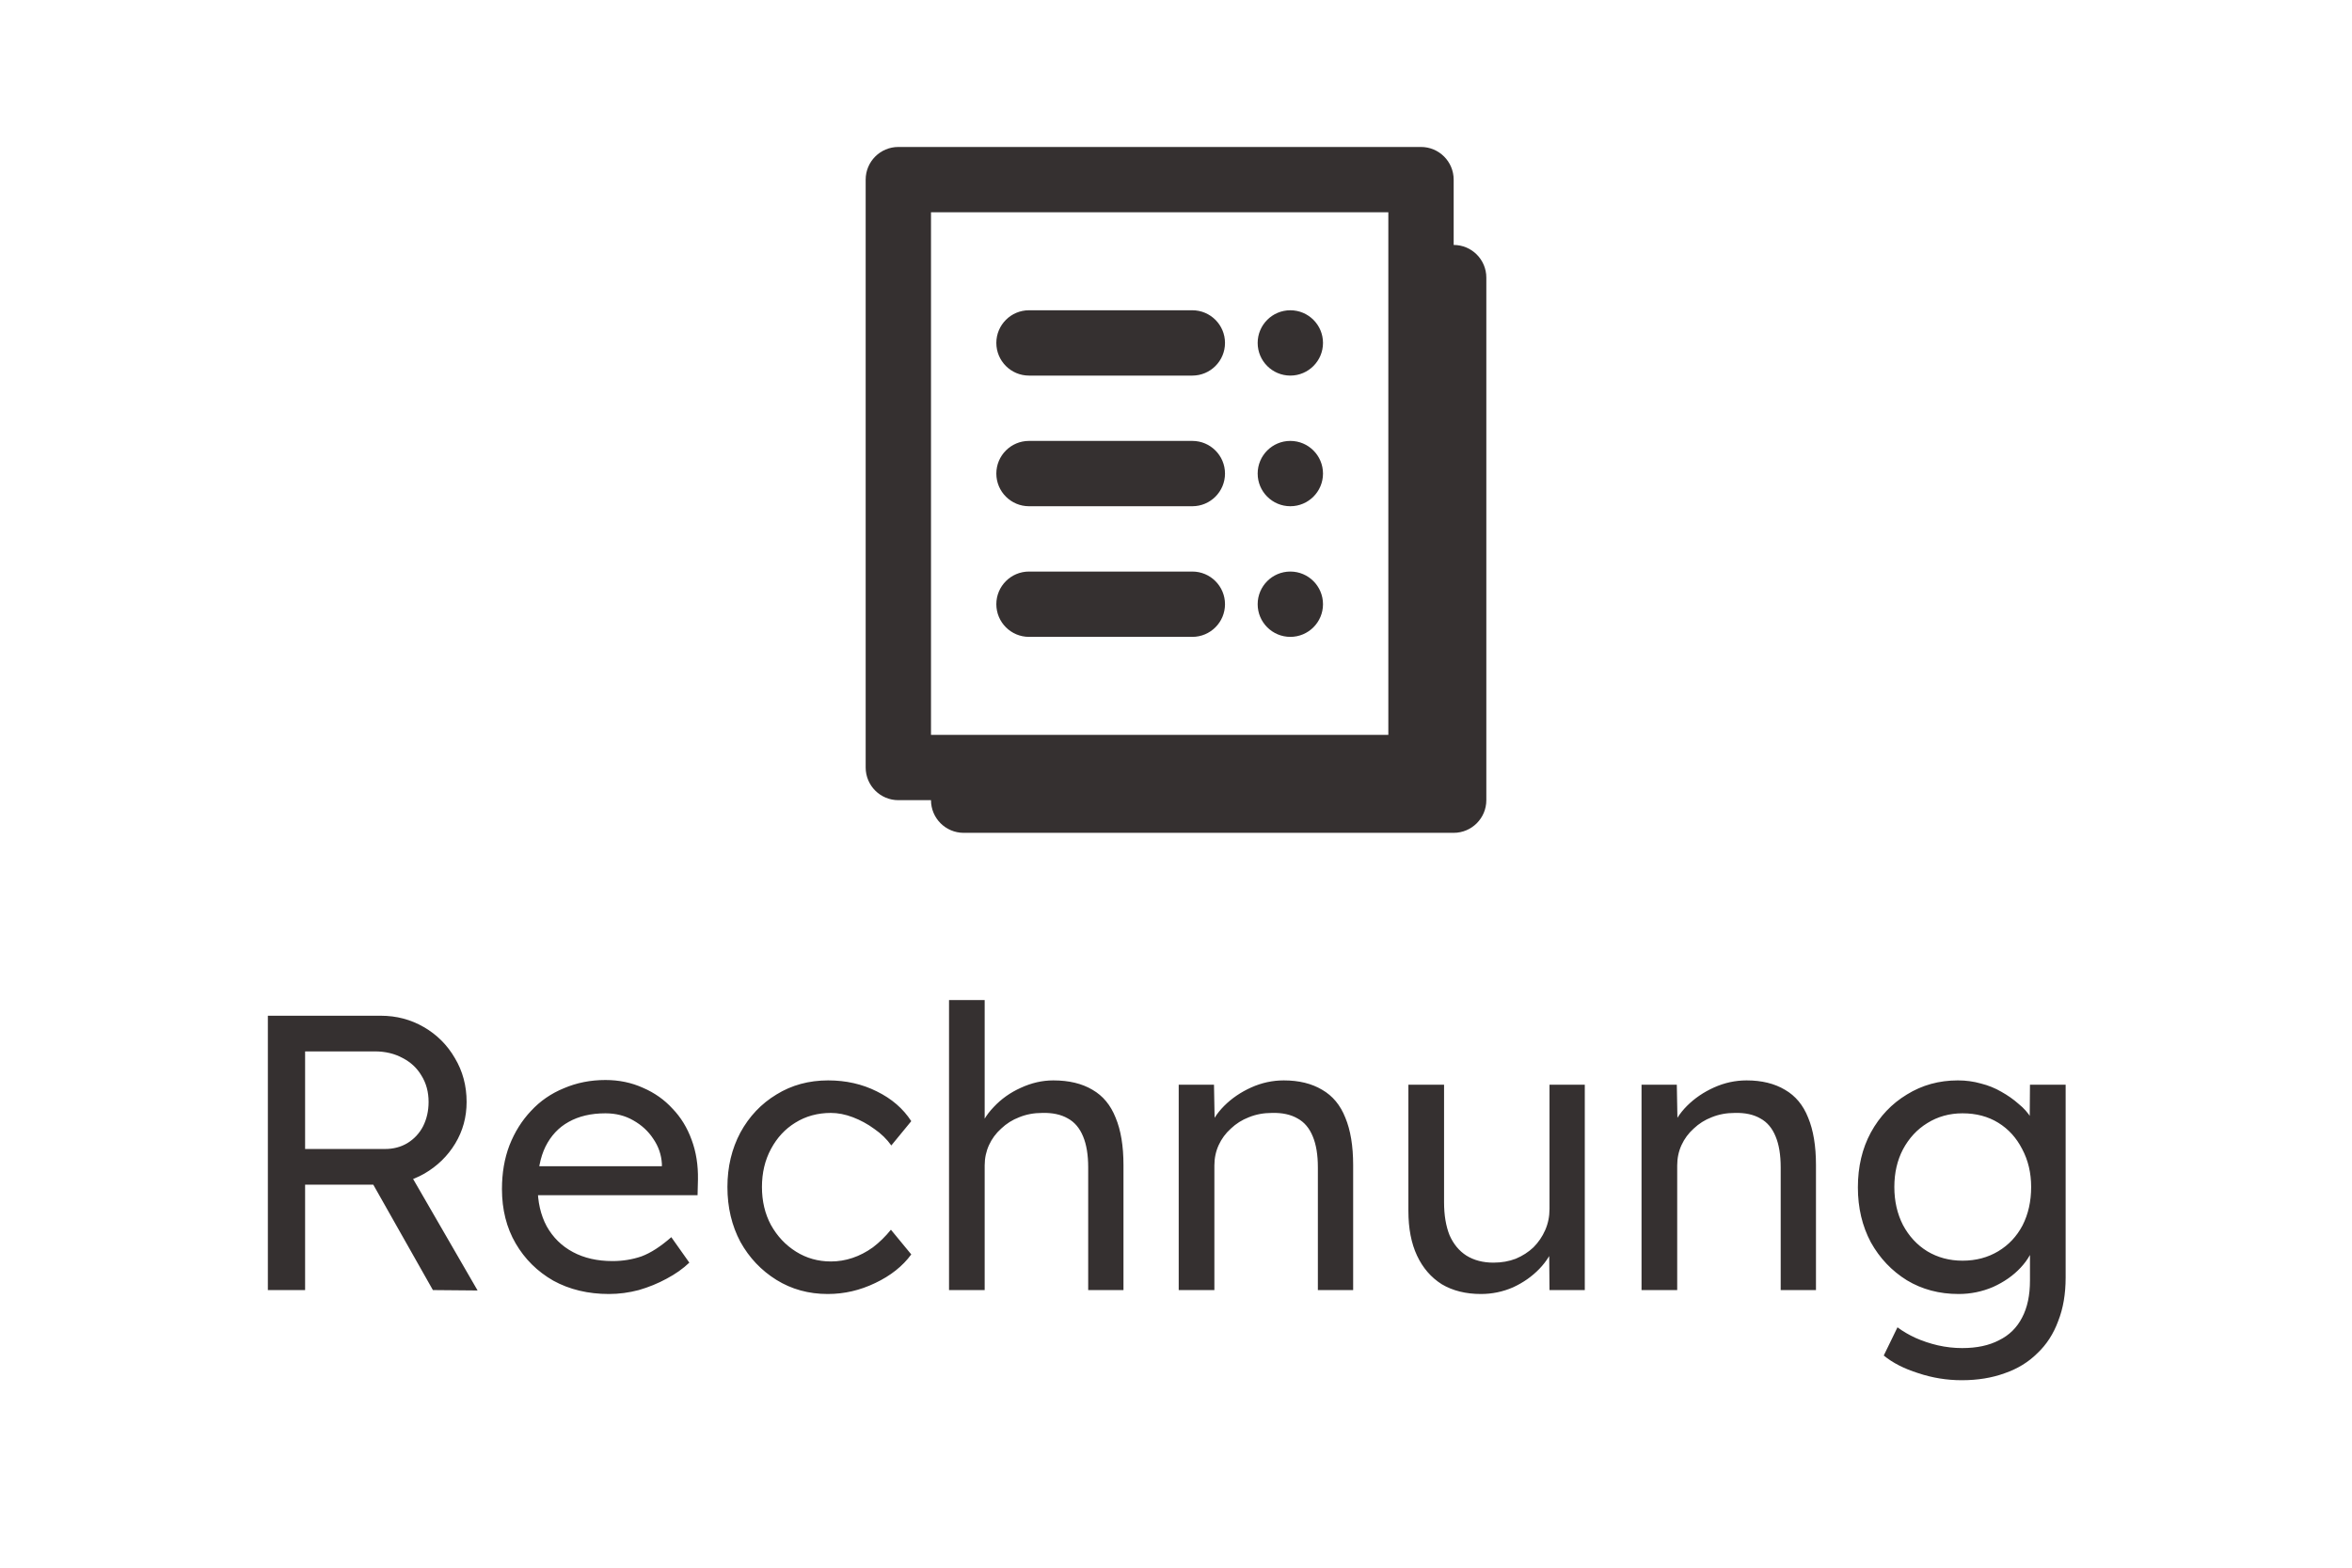 <svg width="72" height="48" viewBox="0 0 72 48" fill="none" xmlns="http://www.w3.org/2000/svg">
<path fill-rule="evenodd" clip-rule="evenodd" d="M26.5 5.5C26.5 4.948 26.948 4.5 27.5 4.5H43.5C44.052 4.5 44.5 4.948 44.5 5.5V7.5C45.052 7.5 45.5 7.948 45.5 8.5V24.5C45.5 25.052 45.052 25.5 44.5 25.5H29.5C28.948 25.5 28.5 25.052 28.5 24.5H27.5C26.948 24.5 26.5 24.052 26.5 23.5V5.5ZM28.5 6.5V22.5H42.5V6.5H28.5ZM30.5 10.5C30.5 9.948 30.948 9.5 31.5 9.5H36.5C37.052 9.5 37.5 9.948 37.5 10.5C37.5 11.052 37.052 11.5 36.5 11.5H31.5C30.948 11.5 30.5 11.052 30.5 10.5ZM31.5 13.5C30.948 13.5 30.5 13.948 30.5 14.5C30.5 15.052 30.948 15.5 31.5 15.5H36.5C37.052 15.5 37.5 15.052 37.5 14.5C37.5 13.948 37.052 13.5 36.5 13.5H31.5ZM30.5 18.5C30.5 17.948 30.948 17.5 31.5 17.5H36.5C37.052 17.5 37.5 17.948 37.5 18.5C37.5 19.052 37.052 19.5 36.5 19.5H31.5C30.948 19.5 30.5 19.052 30.5 18.5ZM39.5 11.5C40.052 11.5 40.5 11.052 40.5 10.5C40.5 9.948 40.052 9.5 39.5 9.5C38.948 9.5 38.5 9.948 38.5 10.5C38.5 11.052 38.948 11.5 39.5 11.5ZM40.5 14.5C40.5 15.052 40.052 15.5 39.5 15.5C38.948 15.5 38.5 15.052 38.5 14.5C38.5 13.948 38.948 13.5 39.5 13.5C40.052 13.5 40.5 13.948 40.5 14.5ZM39.5 19.5C40.052 19.5 40.5 19.052 40.5 18.5C40.5 17.948 40.052 17.5 39.5 17.5C38.948 17.5 38.5 17.948 38.5 18.5C38.5 19.052 38.948 19.5 39.5 19.5Z" fill="#353030"/>
<path d="M8.2 39.5V31.1H11.656C12.136 31.1 12.576 31.216 12.976 31.448C13.376 31.68 13.692 31.996 13.924 32.396C14.164 32.796 14.284 33.244 14.284 33.74C14.284 34.204 14.168 34.628 13.936 35.012C13.704 35.396 13.388 35.704 12.988 35.936C12.596 36.16 12.16 36.272 11.68 36.272H9.34V39.5H8.2ZM13.252 39.5L11.128 35.744L12.268 35.444L14.62 39.512L13.252 39.5ZM9.34 35.18H11.788C12.044 35.18 12.272 35.12 12.472 35C12.68 34.872 12.84 34.7 12.952 34.484C13.064 34.26 13.12 34.012 13.12 33.74C13.12 33.436 13.048 33.168 12.904 32.936C12.768 32.704 12.576 32.524 12.328 32.396C12.08 32.26 11.796 32.192 11.476 32.192H9.34V35.18ZM18.642 39.62C18.002 39.62 17.434 39.484 16.938 39.212C16.45 38.932 16.066 38.552 15.786 38.072C15.506 37.592 15.366 37.036 15.366 36.404C15.366 35.916 15.442 35.472 15.594 35.072C15.754 34.664 15.974 34.312 16.254 34.016C16.534 33.712 16.87 33.48 17.262 33.32C17.654 33.152 18.078 33.068 18.534 33.068C18.95 33.068 19.334 33.148 19.686 33.308C20.038 33.46 20.338 33.672 20.586 33.944C20.842 34.208 21.038 34.528 21.174 34.904C21.31 35.272 21.374 35.676 21.366 36.116L21.354 36.596H16.17L15.954 35.708H20.466L20.262 35.924V35.636C20.246 35.356 20.158 35.1 19.998 34.868C19.846 34.636 19.642 34.448 19.386 34.304C19.138 34.16 18.854 34.088 18.534 34.088C18.094 34.088 17.718 34.176 17.406 34.352C17.102 34.52 16.866 34.772 16.698 35.108C16.538 35.436 16.458 35.844 16.458 36.332C16.458 36.796 16.55 37.2 16.734 37.544C16.926 37.888 17.194 38.152 17.538 38.336C17.882 38.52 18.286 38.612 18.75 38.612C19.062 38.612 19.358 38.564 19.638 38.468C19.918 38.364 20.222 38.168 20.55 37.88L21.102 38.66C20.91 38.844 20.678 39.008 20.406 39.152C20.142 39.296 19.858 39.412 19.554 39.5C19.25 39.58 18.946 39.62 18.642 39.62ZM25.34 39.62C24.756 39.62 24.233 39.476 23.768 39.188C23.305 38.9 22.936 38.512 22.665 38.024C22.401 37.528 22.268 36.968 22.268 36.344C22.268 35.728 22.401 35.172 22.665 34.676C22.936 34.18 23.305 33.792 23.768 33.512C24.233 33.224 24.761 33.08 25.352 33.08C25.896 33.08 26.392 33.192 26.84 33.416C27.297 33.64 27.648 33.944 27.896 34.328L27.285 35.072C27.148 34.88 26.977 34.712 26.768 34.568C26.561 34.416 26.34 34.296 26.108 34.208C25.877 34.12 25.652 34.076 25.436 34.076C25.029 34.076 24.665 34.176 24.345 34.376C24.032 34.568 23.785 34.836 23.601 35.18C23.416 35.524 23.325 35.912 23.325 36.344C23.325 36.776 23.416 37.164 23.601 37.508C23.793 37.852 24.049 38.124 24.369 38.324C24.689 38.524 25.044 38.624 25.436 38.624C25.66 38.624 25.881 38.588 26.096 38.516C26.312 38.444 26.52 38.336 26.721 38.192C26.921 38.04 27.105 37.86 27.273 37.652L27.896 38.408C27.633 38.768 27.265 39.06 26.793 39.284C26.328 39.508 25.845 39.62 25.34 39.62ZM29.052 39.5V30.62H30.143V34.544L29.939 34.712C30.027 34.408 30.188 34.136 30.419 33.896C30.651 33.648 30.927 33.452 31.247 33.308C31.576 33.156 31.907 33.08 32.243 33.08C32.724 33.08 33.123 33.176 33.444 33.368C33.764 33.552 33.999 33.836 34.151 34.22C34.312 34.604 34.392 35.088 34.392 35.672V39.5H33.312V35.744C33.312 35.36 33.26 35.044 33.156 34.796C33.051 34.54 32.895 34.356 32.688 34.244C32.48 34.124 32.219 34.068 31.907 34.076C31.651 34.076 31.416 34.12 31.2 34.208C30.991 34.288 30.808 34.404 30.648 34.556C30.488 34.7 30.363 34.868 30.276 35.06C30.188 35.252 30.143 35.46 30.143 35.684V39.5H29.604C29.523 39.5 29.436 39.5 29.34 39.5C29.252 39.5 29.155 39.5 29.052 39.5ZM36.083 39.5V33.212H37.163L37.187 34.52L36.995 34.628C37.083 34.348 37.243 34.092 37.475 33.86C37.707 33.628 37.983 33.44 38.303 33.296C38.623 33.152 38.955 33.08 39.299 33.08C39.763 33.08 40.155 33.176 40.475 33.368C40.795 33.552 41.031 33.836 41.183 34.22C41.343 34.604 41.423 35.088 41.423 35.672V39.5H40.343V35.744C40.343 35.36 40.291 35.044 40.187 34.796C40.083 34.54 39.927 34.356 39.719 34.244C39.511 34.124 39.251 34.068 38.939 34.076C38.683 34.076 38.447 34.12 38.231 34.208C38.023 34.288 37.839 34.404 37.679 34.556C37.519 34.7 37.395 34.868 37.307 35.06C37.219 35.252 37.175 35.46 37.175 35.684V39.5H36.635C36.555 39.5 36.467 39.5 36.371 39.5C36.283 39.5 36.187 39.5 36.083 39.5ZM45.334 39.62C44.87 39.62 44.47 39.52 44.134 39.32C43.806 39.112 43.554 38.82 43.378 38.444C43.202 38.068 43.114 37.612 43.114 37.076V33.212H44.206V36.812C44.206 37.204 44.262 37.54 44.374 37.82C44.494 38.092 44.666 38.3 44.89 38.444C45.122 38.588 45.398 38.66 45.718 38.66C45.966 38.66 46.194 38.62 46.402 38.54C46.61 38.452 46.79 38.336 46.942 38.192C47.094 38.04 47.214 37.864 47.302 37.664C47.39 37.464 47.434 37.248 47.434 37.016V33.212H48.514V39.5H47.434L47.422 38.18L47.602 38.072C47.506 38.36 47.346 38.62 47.122 38.852C46.898 39.084 46.63 39.272 46.318 39.416C46.006 39.552 45.678 39.62 45.334 39.62ZM50.251 39.5V33.212H51.331L51.355 34.52L51.163 34.628C51.251 34.348 51.411 34.092 51.643 33.86C51.875 33.628 52.151 33.44 52.471 33.296C52.791 33.152 53.123 33.08 53.467 33.08C53.931 33.08 54.323 33.176 54.643 33.368C54.963 33.552 55.199 33.836 55.351 34.22C55.511 34.604 55.591 35.088 55.591 35.672V39.5H54.511V35.744C54.511 35.36 54.459 35.044 54.355 34.796C54.251 34.54 54.095 34.356 53.887 34.244C53.679 34.124 53.419 34.068 53.107 34.076C52.851 34.076 52.615 34.12 52.399 34.208C52.191 34.288 52.007 34.404 51.847 34.556C51.687 34.7 51.563 34.868 51.475 35.06C51.387 35.252 51.343 35.46 51.343 35.684V39.5H50.803C50.723 39.5 50.635 39.5 50.539 39.5C50.451 39.5 50.355 39.5 50.251 39.5ZM60.054 42.26C59.598 42.26 59.154 42.188 58.722 42.044C58.29 41.908 57.938 41.728 57.666 41.504L58.086 40.64C58.246 40.76 58.43 40.868 58.638 40.964C58.854 41.06 59.082 41.136 59.322 41.192C59.57 41.248 59.818 41.276 60.066 41.276C60.514 41.276 60.89 41.196 61.194 41.036C61.506 40.884 61.742 40.652 61.902 40.34C62.062 40.036 62.142 39.66 62.142 39.212V38.012L62.286 38.036C62.23 38.308 62.086 38.568 61.854 38.816C61.63 39.056 61.35 39.252 61.014 39.404C60.678 39.548 60.326 39.62 59.958 39.62C59.366 39.62 58.838 39.48 58.374 39.2C57.91 38.912 57.542 38.524 57.27 38.036C57.006 37.54 56.874 36.98 56.874 36.356C56.874 35.724 57.006 35.164 57.27 34.676C57.542 34.18 57.91 33.792 58.374 33.512C58.838 33.224 59.358 33.08 59.934 33.08C60.182 33.08 60.418 33.112 60.642 33.176C60.866 33.232 61.074 33.316 61.266 33.428C61.466 33.54 61.642 33.664 61.794 33.8C61.954 33.928 62.082 34.072 62.178 34.232C62.282 34.384 62.35 34.536 62.382 34.688L62.13 34.724L62.142 33.212H63.234V39.116C63.234 39.62 63.158 40.064 63.006 40.448C62.862 40.84 62.65 41.168 62.37 41.432C62.098 41.704 61.766 41.908 61.374 42.044C60.982 42.188 60.542 42.26 60.054 42.26ZM60.078 38.6C60.486 38.6 60.85 38.504 61.17 38.312C61.49 38.12 61.738 37.856 61.914 37.52C62.09 37.176 62.178 36.784 62.178 36.344C62.178 35.912 62.086 35.524 61.902 35.18C61.726 34.836 61.482 34.568 61.17 34.376C60.858 34.184 60.494 34.088 60.078 34.088C59.678 34.088 59.318 34.188 58.998 34.388C58.686 34.58 58.438 34.848 58.254 35.192C58.078 35.528 57.99 35.912 57.99 36.344C57.99 36.776 58.078 37.164 58.254 37.508C58.438 37.852 58.686 38.12 58.998 38.312C59.318 38.504 59.678 38.6 60.078 38.6Z" fill="#353030"/>
</svg>
